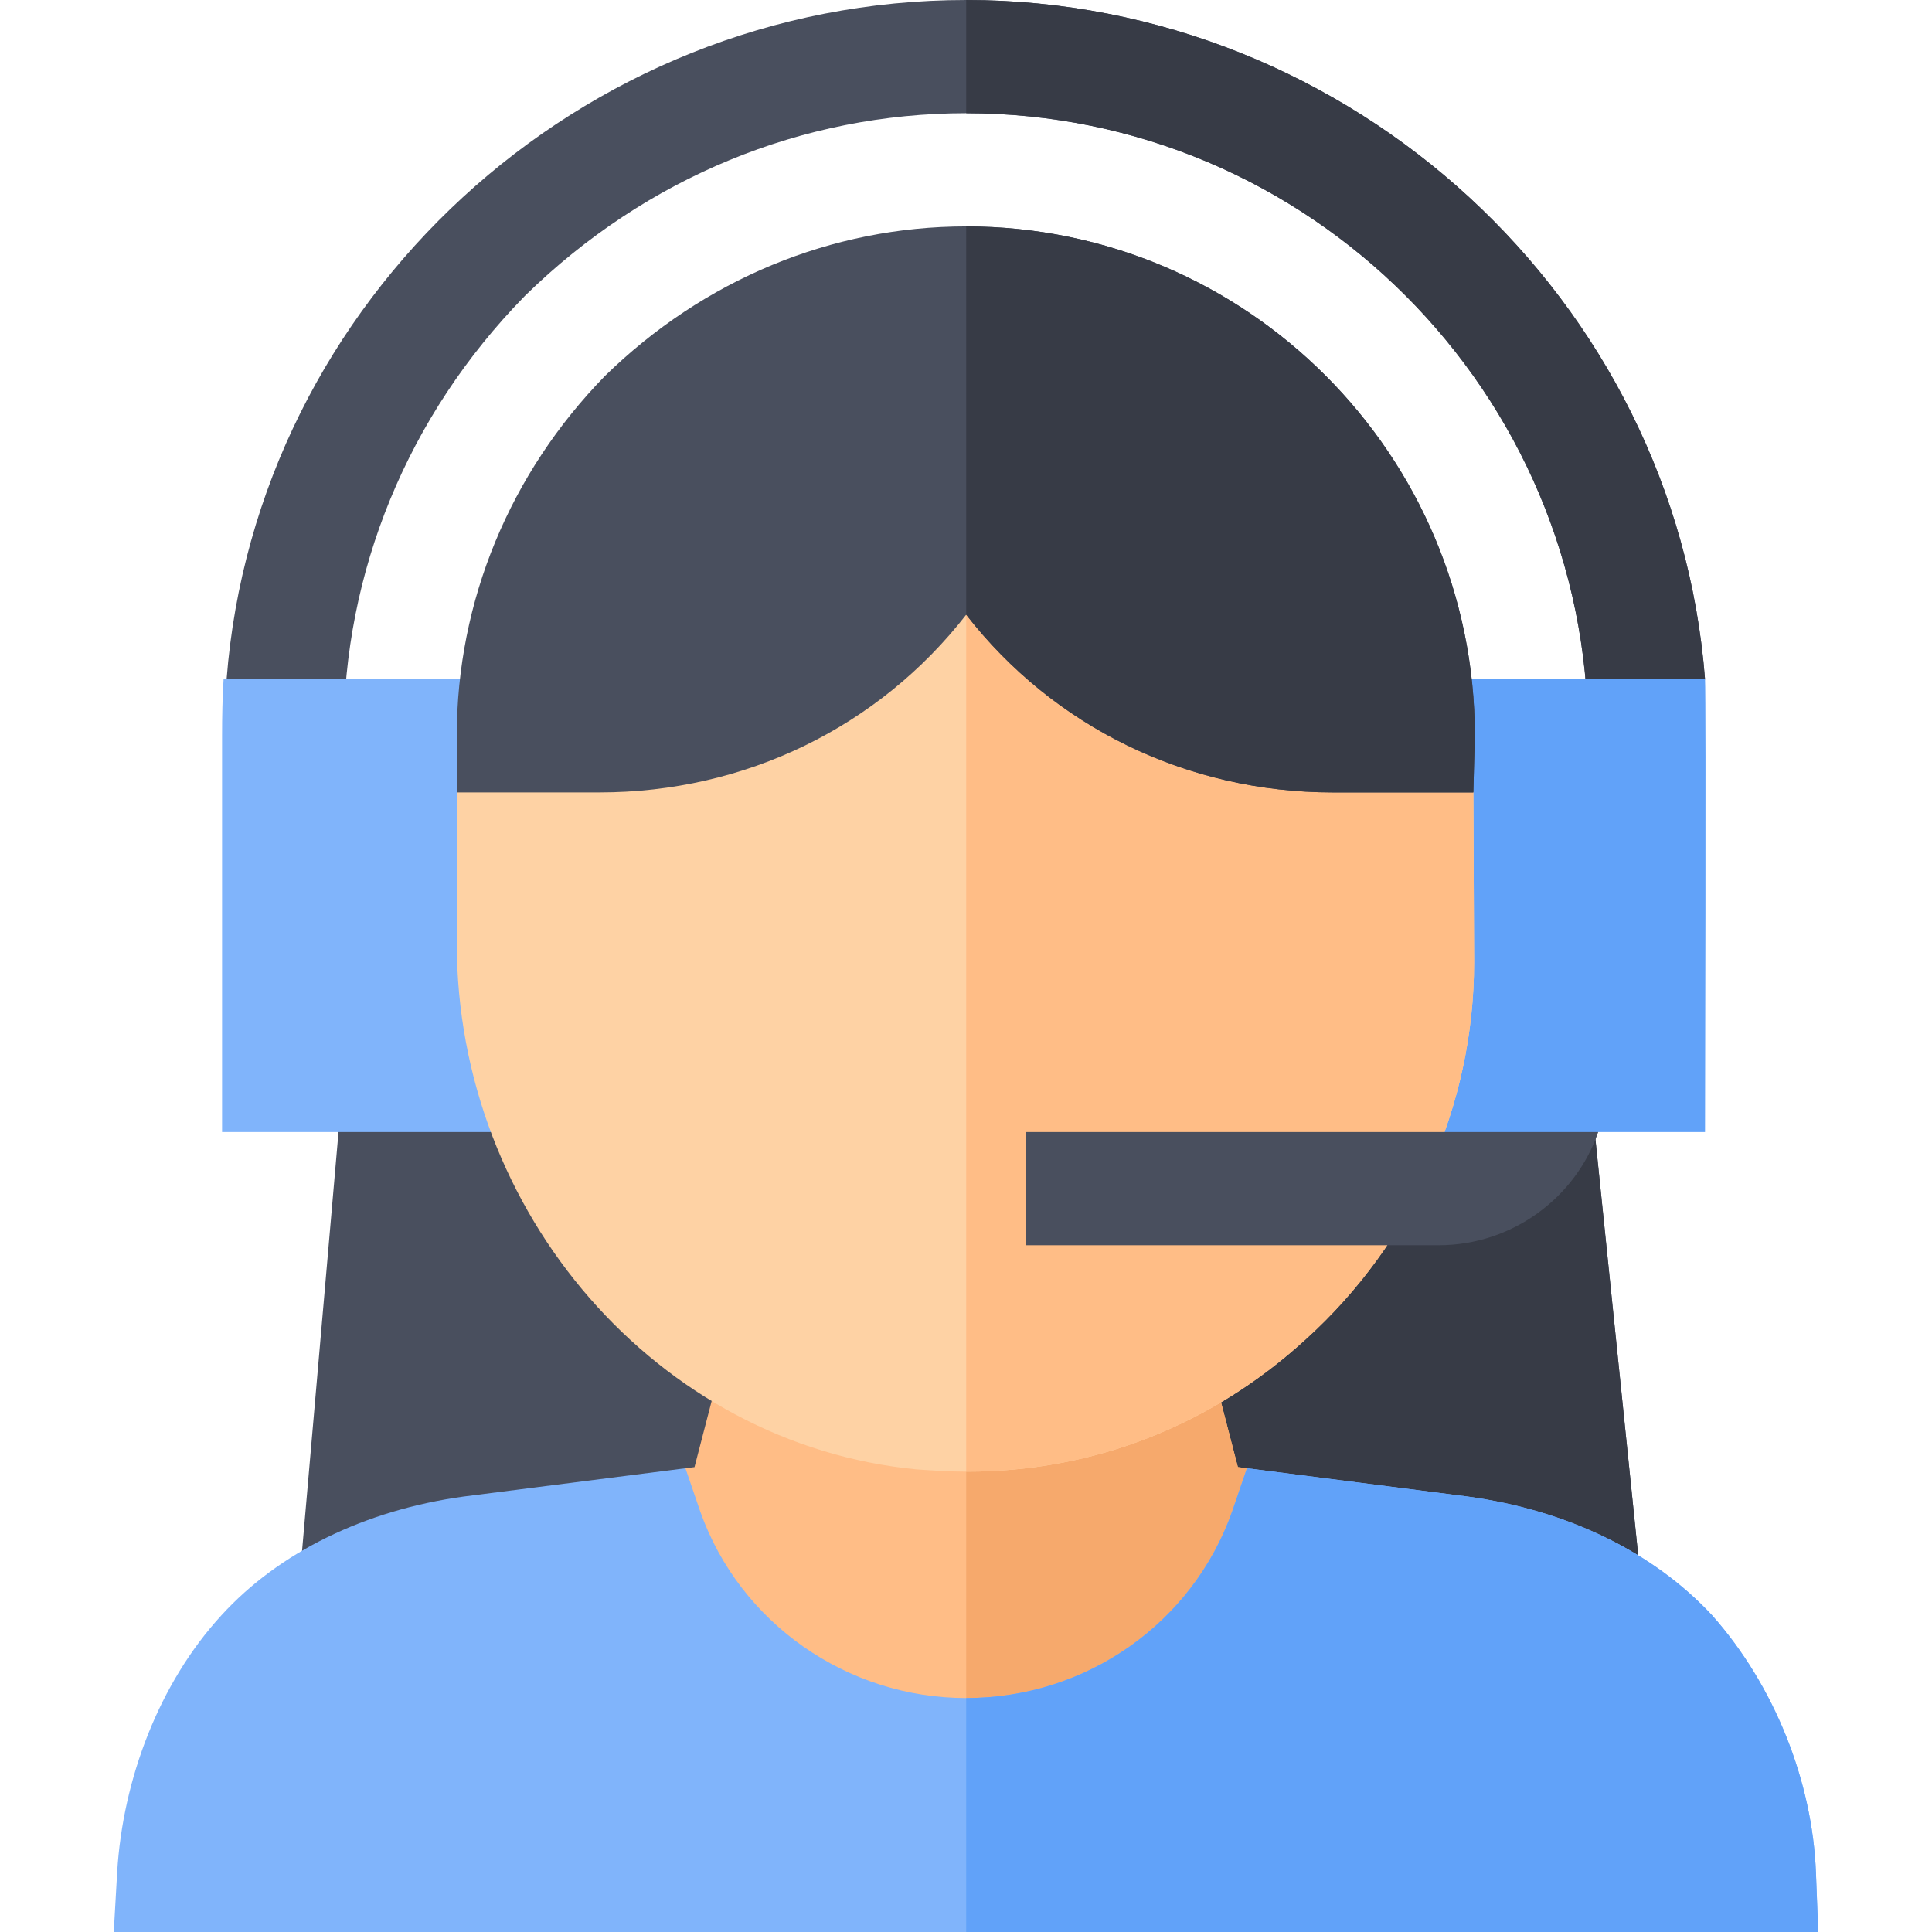 <?xml version="1.0"?>
<svg xmlns="http://www.w3.org/2000/svg" xmlns:xlink="http://www.w3.org/1999/xlink" xmlns:svgjs="http://svgjs.com/svgjs" version="1.1" width="512" height="512" x="0" y="0" viewBox="0 0 512 512" style="enable-background:new 0 0 512 512" xml:space="preserve" class=""><g>
<path xmlns="http://www.w3.org/2000/svg" style="" d="M256.05,0C153.751,0,67.852,79.501,60.051,180l18.399,30h12.6v-15  c0-43.455,16.99-84.78,47.84-116.363l0.244-0.25l0.25-0.245C171.158,47.097,212.591,30,256.05,30c90.871,0,164.8,74.019,164.8,165  v0.4l-0.389,14.6h10.789l20.601-30C444.05,79.501,358.349,0,256.05,0z" fill="#494f5e" data-original="#384949" class=""/>
<path xmlns="http://www.w3.org/2000/svg" style="" d="M256.05,0v30c90.871,0,164.8,74.019,164.8,165v0.4l-0.389,14.6h10.789l20.601-30  C444.05,79.501,358.349,0,256.05,0z" fill="#373b46" data-original="#293939" class=""/>
<path xmlns="http://www.w3.org/2000/svg" style="" d="M414.749,223.5l-158.699,3l-160.201,3.001L76.05,456.899l180,1.501l182.999,1.5L414.749,223.5z" fill="#494f5e" data-original="#384949" class=""/>
<polygon xmlns="http://www.w3.org/2000/svg" style="" points="439.049,459.901 256.05,458.401 256.05,226.5 414.749,223.5 " fill="#373b46" data-original="#293939" class=""/>
<path xmlns="http://www.w3.org/2000/svg" style="" d="M59.251,180c-0.3,4.799-0.401,9.901-0.401,15v105h91.399V180H59.251z" fill="#80b4fb" data-original="#ff3636" class=""/>
<path xmlns="http://www.w3.org/2000/svg" style="" d="M350.251,421.199C332.85,456.599,296.549,482,256.05,482c-37.8,0-72.299-22.4-90.601-54.5  l16.201-38.401l2.399-0.298L196.05,342.6l16.199,7.8c13.5,6.301,28.801,9.6,43.801,9.6c15,0,30.3-3.3,43.801-9.6l16.199-7.8  l12.001,46.201l2.399,0.298L350.251,421.199z" fill="#ffbd86" data-original="#ffbd86" class=""/>
<path xmlns="http://www.w3.org/2000/svg" style="" d="M451.851,180H360.25v120h22.284l4.627,13.5L423.55,300h28.301  C451.851,300,452.151,184.799,451.851,180z" fill="#61a2f9" data-original="#cc0000" class=""/>
<path xmlns="http://www.w3.org/2000/svg" style="" d="M350.251,421.199C332.85,456.599,296.549,482,256.05,482V360c15,0,30.3-3.3,43.801-9.6l16.199-7.8  l12.001,46.201l2.399,0.298L350.251,421.199z" fill="#f6a96c" data-original="#f6a96c" class=""/>
<path xmlns="http://www.w3.org/2000/svg" style="" d="M390.45,210l0.2,45c0,38.101-16.399,74.399-44.599,99.901c-24.901,22.8-56.1,35.099-89.7,35.099h-0.3  c-4.501,0-8.699-0.3-13.2-0.601c-68.399-6.599-121.8-67.8-121.8-139.499V210l28.801-30h9c35.4,0,68.101-20.4,83.699-51.599  l13.5-27.301l13.5,27.301C285.149,159.6,317.85,180,353.25,180h15.3L390.45,210z" fill="#fed2a4" data-original="#fed2a4" class=""/>
<path xmlns="http://www.w3.org/2000/svg" style="" d="M390.45,210l0.2,45c0,38.101-16.399,74.399-44.599,99.901c-24.901,22.8-56.1,35.099-89.7,35.099h-0.3  V101.1l13.5,27.301C285.149,159.6,317.85,180,353.25,180h15.3L390.45,210z" fill="#ffbd86" data-original="#ffbd86" class=""/>
<path xmlns="http://www.w3.org/2000/svg" style="" d="M256.05,60c-35.7,0-69.6,14.099-95.7,39.6c-25.201,25.8-39.3,59.7-39.3,95.4v15h37.8  c38.699,0,74.099-17.401,97.2-47.1c23.101,29.7,58.5,47.1,97.2,47.1h37.2l0.4-15C390.85,120.601,330.45,60,256.05,60z" fill="#494f5e" data-original="#384949" class=""/>
<path xmlns="http://www.w3.org/2000/svg" style="" d="M390.85,195l-0.4,15h-37.2c-38.699,0-74.099-17.401-97.2-47.1V60  C330.45,60,390.85,120.601,390.85,195z" fill="#373b46" data-original="#293939" class=""/>
<path xmlns="http://www.w3.org/2000/svg" style="" d="M423.55,300c-6,17.401-22.8,30-42.299,30h-109.4v-30H423.55z" fill="#494f5e" data-original="#3e5959" class=""/>
<path xmlns="http://www.w3.org/2000/svg" style="" d="M481.25,496.399c-0.901-24.3-11-49.699-27.499-68.299c-15.601-16.8-38.401-27.9-64.801-31.501  l-58.5-7.5l-3.9,11.4c-10.5,29.702-38.7,49.501-70.5,49.501c-31.5,0-60-19.799-70.499-49.501l-3.9-11.4l-58.801,7.5  c-26.1,3.602-48.9,14.702-64.2,31.501c-16.5,17.999-26.1,43.4-27.599,67.999L30.149,512H481.85L481.25,496.399z" fill="#80b4fb" data-original="#ff3636" class=""/>
<path xmlns="http://www.w3.org/2000/svg" style="" d="M481.851,512H256.05v-62c31.8,0,60-19.799,70.499-49.501l3.9-11.4l58.5,7.5  c26.4,3.602,49.2,14.702,64.801,31.501c16.5,18.6,26.598,43.999,27.499,68.299L481.851,512z" fill="#61a2f9" data-original="#cc0000" class=""/>
<g xmlns="http://www.w3.org/2000/svg">
</g>
<g xmlns="http://www.w3.org/2000/svg">
</g>
<g xmlns="http://www.w3.org/2000/svg">
</g>
<g xmlns="http://www.w3.org/2000/svg">
</g>
<g xmlns="http://www.w3.org/2000/svg">
</g>
<g xmlns="http://www.w3.org/2000/svg">
</g>
<g xmlns="http://www.w3.org/2000/svg">
</g>
<g xmlns="http://www.w3.org/2000/svg">
</g>
<g xmlns="http://www.w3.org/2000/svg">
</g>
<g xmlns="http://www.w3.org/2000/svg">
</g>
<g xmlns="http://www.w3.org/2000/svg">
</g>
<g xmlns="http://www.w3.org/2000/svg">
</g>
<g xmlns="http://www.w3.org/2000/svg">
</g>
<g xmlns="http://www.w3.org/2000/svg">
</g>
<g xmlns="http://www.w3.org/2000/svg">
</g>
</g></svg>
